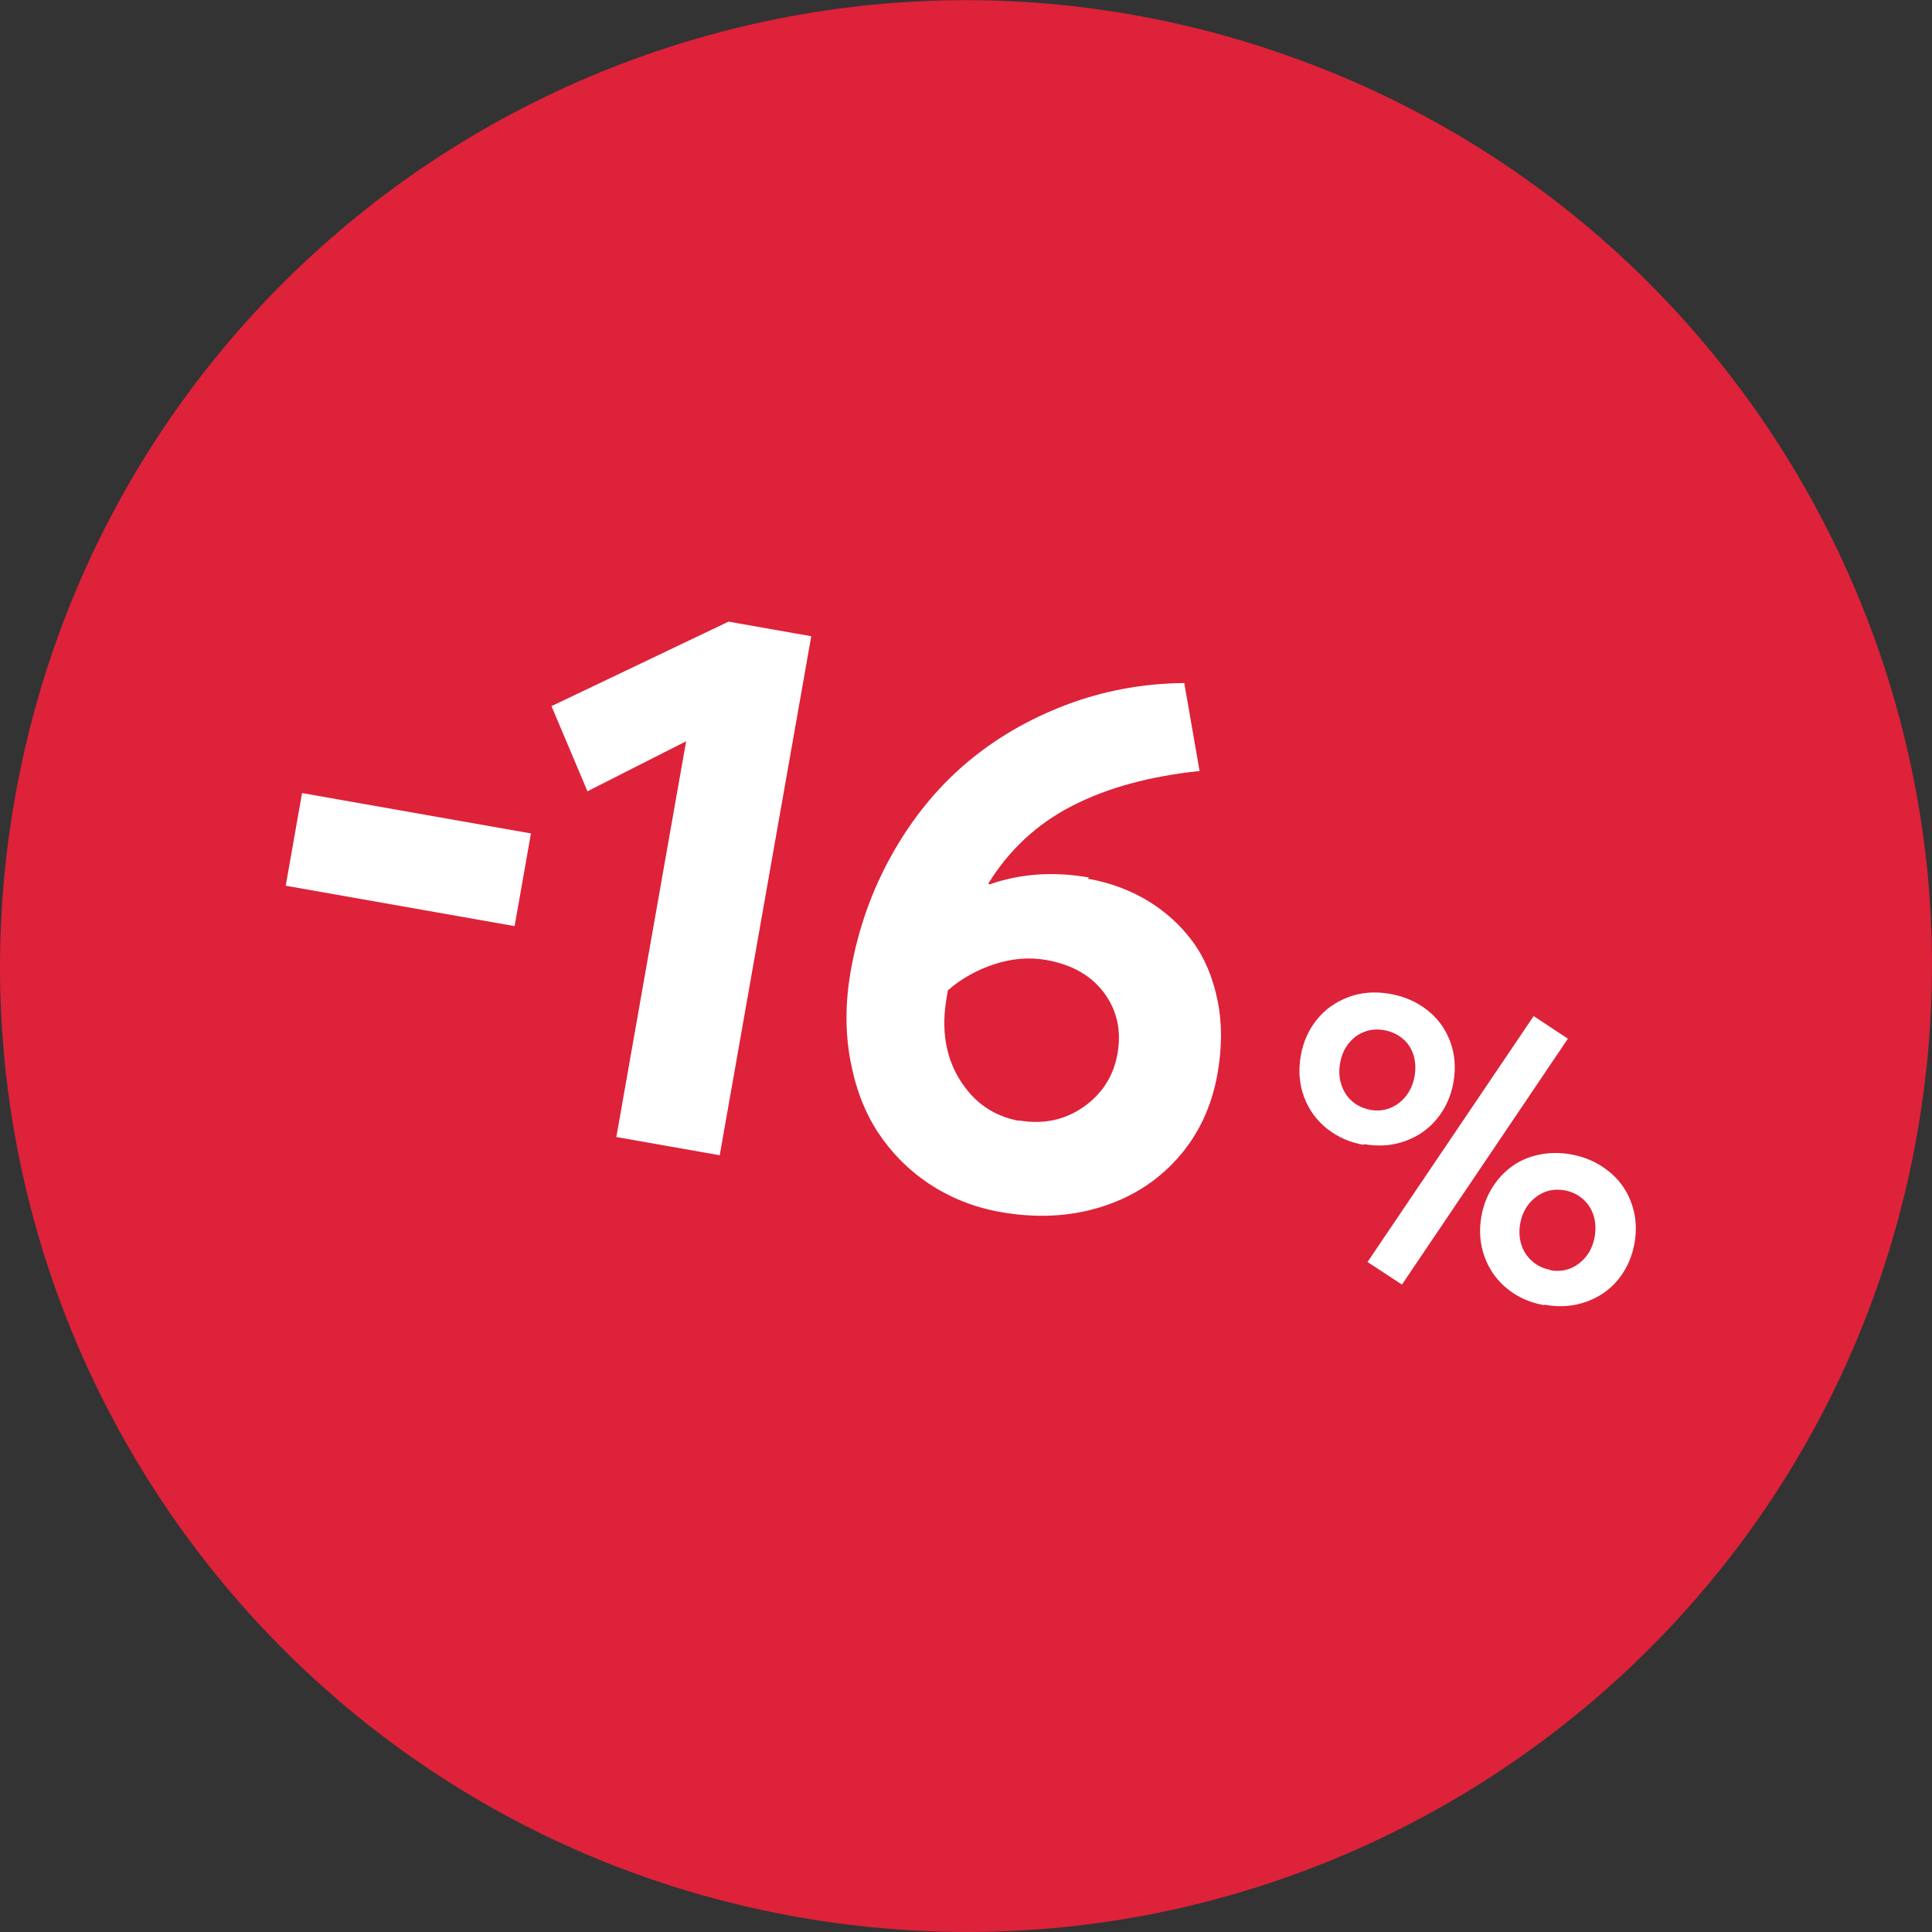 <?xml version="1.0" encoding="UTF-8"?>
<svg id="Layer_1" data-name="Layer 1" xmlns="http://www.w3.org/2000/svg" xmlns:xlink="http://www.w3.org/1999/xlink" viewBox="0 0 302.93 302.93">
  <rect x="0" y="0" width="302.93" height="302.93" fill="#333333" stroke="none"/>
  <defs>
    <clipPath id="clippath">
      <path d="M300.61,177.76c-14.52,82.37-93.07,137.37-175.44,122.84C42.8,286.09-12.2,207.54,2.33,125.17,16.85,42.8,95.4-12.2,177.76,2.33c0,0,0,0,0,0,82.37,14.52,137.37,93.07,122.84,175.44,0,0,0,0,0,0Z" fill="none"/>
    </clipPath>
  </defs>
  <g clip-path="url(#clippath)">
    <g id="_Группа_масок_3" data-name="Группа масок 3">
      <g id="_Сгруппировать_269" data-name="Сгруппировать 269">
        <path id="_Контур_79" data-name="Контур 79" d="M293.77,203.4c-28.64,78.61-115.58,119.11-194.18,90.48C20.98,265.24-19.52,178.3,9.11,99.7,37.75,21.09,124.69-19.42,203.29,9.22c0,0,0,0,0,0,78.6,28.64,119.11,115.57,90.47,194.18,0,0,0,0,0,0" fill="#dd223a"/>
      </g>
    </g>
  </g>
  <g>
    <g>
      <path d="M47.36,124.35l35.89,6.33-2.56,14.53-35.89-6.33,2.56-14.53Z" fill="#fff"/>
      <path d="M107.58,116.23l-15.47,7.84-5.64-13.35,27.76-13.25,12.97,2.29-14.35,81.38-16.21-2.86,10.94-62.05Z" fill="#fff"/>
      <path d="M170.57,137.78c3.42.6,6.55,1.75,9.36,3.44,2.81,1.69,5.17,3.84,7.05,6.38,1.88,2.54,3.18,5.63,3.92,9.23.74,3.59.72,7.41,0,11.52-.92,5.21-3.01,9.62-6.28,13.28-3.27,3.66-7.36,6.22-12.22,7.69-4.85,1.47-10.03,1.69-15.53.72-4.11-.72-7.84-2.22-11.16-4.41-3.31-2.2-5.99-4.94-8.11-8.17-2.11-3.24-3.53-7.07-4.31-11.44-.78-4.38-.75-8.96.1-13.77,1.15-6.54,3.3-12.61,6.43-18.2,3.13-5.59,6.96-10.35,11.53-14.26,4.57-3.91,9.83-6.98,15.71-9.23,5.89-2.24,12.12-3.41,18.63-3.46l2.4,13.79c-7.85.82-14.49,2.64-20.01,5.48s-9.87,6.91-13.13,12.19l.22.1c4.9-1.7,10.09-2.04,15.59-1.07l-.21.2ZM159.71,175.67c3.82.67,7.23-.04,10.16-2.09,2.93-2.05,4.73-4.84,5.35-8.37.63-3.59-.06-6.75-2.08-9.5-2.02-2.74-5.06-4.47-9.05-5.18-2.72-.48-5.45-.24-8.17.65-2.72.89-5.17,2.25-7.29,4.09l-.19,1.1c-.88,4.98-.2,9.28,2.03,12.89,2.23,3.62,5.37,5.78,9.36,6.49l-.11-.08Z" fill="#fff"/>
    </g>
    <path d="M213.81,179.51c-2.17-.38-4.08-1.23-5.73-2.53-1.65-1.31-2.85-2.95-3.6-4.96-.75-2.01-.93-4.19-.52-6.51.38-2.14,1.21-4.02,2.52-5.64,1.3-1.62,2.97-2.79,4.98-3.54,2.01-.75,4.19-.9,6.53-.49,2.2.39,4.11,1.23,5.76,2.51s2.86,2.92,3.61,4.9c.75,1.98.94,4.13.54,6.42-.38,2.17-1.22,4.05-2.52,5.67-1.3,1.62-2.97,2.82-5.02,3.56-2.04.75-4.21.9-6.56.49v.12ZM214.81,174.02c1.71.3,3.23-.06,4.55-1.08,1.31-1.02,2.13-2.43,2.44-4.19.21-1.22.15-2.36-.2-3.41-.35-1.05-.92-1.89-1.73-2.54-.81-.65-1.75-1.08-2.82-1.27-1.13-.2-2.19-.12-3.18.28-1,.39-1.82,1.02-2.48,1.89-.66.87-1.08,1.87-1.27,3-.21,1.22-.15,2.36.21,3.41s.91,1.92,1.72,2.6c.81.68,1.74,1.11,2.81,1.3l-.03.02ZM214.42,197.88l26.05-38.56,5.37,3.54-26.02,38.56-5.4-3.55ZM242.08,204.64c-2.17-.38-4.08-1.23-5.7-2.53-1.62-1.3-2.82-2.94-3.57-4.96-.75-2.01-.94-4.16-.53-6.45.29-1.62.84-3.1,1.68-4.45.83-1.34,1.86-2.45,3.07-3.34s2.62-1.51,4.24-1.85c1.61-.34,3.29-.38,5.05-.06,1.65.29,3.16.86,4.54,1.69,1.38.84,2.51,1.85,3.4,3.05.89,1.2,1.54,2.6,1.92,4.19.38,1.59.41,3.24.11,4.97-.38,2.17-1.22,4.05-2.52,5.67-1.3,1.62-2.97,2.79-5.01,3.53s-4.22.9-6.56.48l-.1.04ZM243.05,199.17c1.71.3,3.23-.06,4.55-1.08s2.12-2.4,2.44-4.17c.21-1.22.15-2.36-.2-3.41-.35-1.05-.92-1.89-1.72-2.57-.81-.68-1.74-1.11-2.81-1.3-1.71-.3-3.2.06-4.52,1.08-1.31,1.02-2.12,2.4-2.43,4.14-.21,1.22-.14,2.33.21,3.38.35,1.05.95,1.9,1.75,2.58.8.68,1.74,1.11,2.81,1.3l-.07.05Z" fill="#fff"/>
  </g>
</svg>